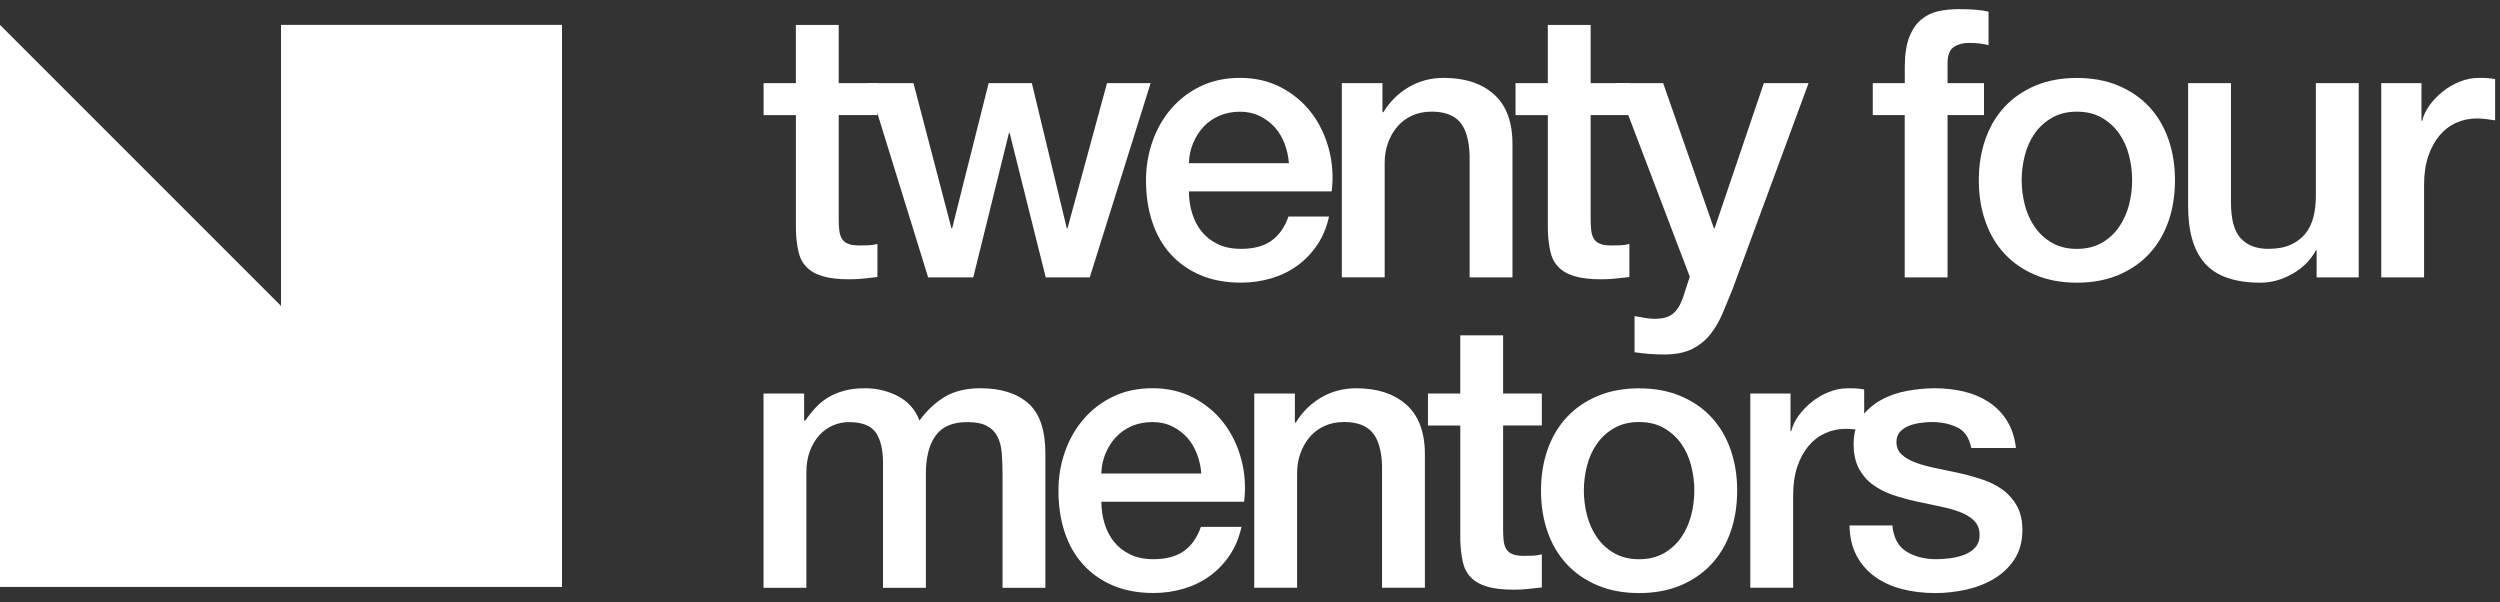 <svg width="137" height="33" viewBox="0 0 137 33" fill="none" xmlns="http://www.w3.org/2000/svg">
<rect x="0" y="0" width="137" height="33" fill="#333333" stroke="none"/>
<path d="M41.843 4.557H43.614V1.366H45.962V4.557H48.083V6.307H45.962V11.991C45.962 12.238 45.972 12.452 45.993 12.628C46.014 12.807 46.061 12.958 46.136 13.081C46.211 13.205 46.325 13.297 46.477 13.359C46.628 13.421 46.834 13.452 47.095 13.452C47.259 13.452 47.425 13.448 47.589 13.442C47.753 13.436 47.919 13.411 48.083 13.369V15.182C47.822 15.209 47.569 15.236 47.322 15.265C47.075 15.292 46.819 15.306 46.56 15.306C45.941 15.306 45.445 15.248 45.067 15.132C44.689 15.016 44.394 14.843 44.18 14.617C43.967 14.391 43.823 14.106 43.749 13.762C43.674 13.419 43.628 13.027 43.616 12.589V6.309H41.845V4.559L41.843 4.557Z" fill="white"/>
<path d="M47.566 4.557H50.058L52.138 12.506H52.179L54.177 4.557H56.545L58.459 12.506H58.501L60.664 4.557H63.054L59.718 15.203H57.307L55.331 7.295H55.289L53.334 15.203H50.863L47.569 4.557H47.566Z" fill="white"/>
<path d="M65.153 10.488C65.153 10.899 65.211 11.298 65.327 11.682C65.444 12.066 65.618 12.402 65.853 12.691C66.085 12.979 66.38 13.21 66.737 13.38C67.094 13.552 67.52 13.637 68.014 13.637C68.701 13.637 69.253 13.49 69.671 13.195C70.09 12.9 70.401 12.458 70.607 11.866H72.83C72.706 12.444 72.494 12.958 72.191 13.411C71.888 13.864 71.524 14.245 71.099 14.553C70.673 14.862 70.196 15.095 69.668 15.252C69.139 15.41 68.587 15.489 68.012 15.489C67.175 15.489 66.432 15.352 65.788 15.078C65.143 14.804 64.597 14.42 64.15 13.926C63.704 13.432 63.367 12.842 63.141 12.155C62.915 11.468 62.801 10.714 62.801 9.89C62.801 9.134 62.921 8.418 63.162 7.737C63.403 7.058 63.745 6.46 64.192 5.946C64.638 5.431 65.176 5.022 65.809 4.721C66.44 4.42 67.154 4.268 67.951 4.268C68.788 4.268 69.54 4.442 70.206 4.793C70.873 5.144 71.425 5.607 71.865 6.184C72.305 6.761 72.623 7.424 72.822 8.171C73.021 8.92 73.073 9.693 72.976 10.488H65.151H65.153ZM70.632 8.943C70.605 8.572 70.526 8.217 70.395 7.872C70.264 7.53 70.086 7.231 69.859 6.977C69.633 6.724 69.359 6.519 69.035 6.359C68.713 6.201 68.352 6.122 67.954 6.122C67.555 6.122 67.167 6.195 66.83 6.338C66.494 6.481 66.206 6.68 65.965 6.936C65.724 7.189 65.533 7.488 65.388 7.831C65.244 8.173 65.163 8.545 65.151 8.943H70.627H70.632Z" fill="white"/>
<path d="M73.534 4.557H75.758V6.122L75.799 6.163C76.156 5.574 76.624 5.111 77.201 4.773C77.778 4.436 78.415 4.268 79.115 4.268C80.281 4.268 81.201 4.571 81.874 5.173C82.546 5.777 82.883 6.685 82.883 7.891V15.2H80.535V8.507C80.508 7.671 80.329 7.062 79.999 6.685C79.669 6.307 79.154 6.118 78.455 6.118C78.056 6.118 77.699 6.19 77.383 6.334C77.068 6.477 76.8 6.676 76.58 6.932C76.36 7.185 76.19 7.484 76.065 7.826C75.941 8.169 75.88 8.534 75.88 8.918V15.198H73.532V4.557H73.534Z" fill="white"/>
<path d="M83.049 4.557H84.82V1.366H87.168V4.557H89.29V6.307H87.168V11.991C87.168 12.238 87.178 12.452 87.199 12.628C87.22 12.807 87.267 12.958 87.342 13.081C87.417 13.205 87.531 13.297 87.683 13.359C87.834 13.421 88.04 13.452 88.301 13.452C88.465 13.452 88.631 13.448 88.795 13.442C88.959 13.436 89.126 13.411 89.29 13.369V15.182C89.028 15.209 88.775 15.236 88.528 15.265C88.281 15.292 88.025 15.306 87.766 15.306C87.147 15.306 86.651 15.248 86.273 15.132C85.895 15.016 85.6 14.843 85.386 14.617C85.173 14.391 85.029 14.106 84.955 13.762C84.88 13.419 84.834 13.027 84.822 12.589V6.309H83.051V4.559L83.049 4.557Z" fill="white"/>
<path d="M88.567 4.556H91.141L93.921 12.506H93.962L96.659 4.556H99.109L94.969 15.78C94.776 16.259 94.589 16.72 94.402 17.16C94.218 17.6 93.991 17.986 93.724 18.323C93.456 18.659 93.124 18.927 92.725 19.126C92.326 19.325 91.82 19.425 91.201 19.425C90.651 19.425 90.109 19.384 89.573 19.302V17.326C89.764 17.353 89.951 17.384 90.13 17.42C90.308 17.453 90.493 17.471 90.686 17.471C90.96 17.471 91.186 17.436 91.365 17.368C91.544 17.299 91.691 17.2 91.807 17.069C91.924 16.938 92.023 16.784 92.106 16.606C92.189 16.427 92.264 16.222 92.332 15.987L92.6 15.163L88.564 4.558L88.567 4.556Z" fill="white"/>
<path d="M102.632 4.557H104.382V3.672C104.382 3 104.465 2.454 104.629 2.034C104.793 1.615 105.013 1.293 105.287 1.067C105.561 0.841 105.875 0.689 106.224 0.614C106.575 0.54 106.942 0.5 107.326 0.5C108.082 0.5 108.63 0.548 108.972 0.643V2.477C108.821 2.435 108.661 2.404 108.489 2.383C108.316 2.362 108.115 2.352 107.88 2.352C107.565 2.352 107.293 2.427 107.067 2.578C106.84 2.73 106.726 3.025 106.726 3.465V4.557H108.723V6.307H106.726V15.203H104.378V6.307H102.628V4.557H102.632Z" fill="white"/>
<path d="M113.814 15.491C112.963 15.491 112.205 15.35 111.539 15.069C110.873 14.789 110.31 14.401 109.851 13.907C109.39 13.412 109.042 12.823 108.801 12.136C108.56 11.449 108.439 10.695 108.439 9.871C108.439 9.047 108.56 8.314 108.801 7.627C109.042 6.939 109.39 6.35 109.851 5.856C110.31 5.362 110.875 4.973 111.539 4.693C112.205 4.413 112.963 4.272 113.814 4.272C114.666 4.272 115.423 4.413 116.09 4.693C116.756 4.976 117.319 5.362 117.778 5.856C118.236 6.35 118.587 6.939 118.828 7.627C119.069 8.314 119.189 9.061 119.189 9.871C119.189 10.681 119.069 11.451 118.828 12.136C118.587 12.823 118.238 13.412 117.778 13.907C117.317 14.401 116.754 14.789 116.09 15.069C115.423 15.35 114.666 15.491 113.814 15.491ZM113.814 13.639C114.335 13.639 114.788 13.529 115.174 13.309C115.558 13.089 115.874 12.8 116.121 12.443C116.368 12.086 116.551 11.685 116.667 11.239C116.783 10.793 116.841 10.336 116.841 9.869C116.841 9.402 116.783 8.964 116.667 8.509C116.551 8.056 116.368 7.654 116.121 7.305C115.874 6.956 115.558 6.67 115.174 6.449C114.79 6.229 114.338 6.119 113.814 6.119C113.291 6.119 112.839 6.229 112.455 6.449C112.07 6.67 111.755 6.954 111.508 7.305C111.261 7.656 111.078 8.056 110.962 8.509C110.846 8.962 110.787 9.414 110.787 9.869C110.787 10.323 110.846 10.793 110.962 11.239C111.078 11.685 111.261 12.086 111.508 12.443C111.755 12.8 112.07 13.089 112.455 13.309C112.839 13.529 113.291 13.639 113.814 13.639Z" fill="white"/>
<path d="M129.258 15.203H126.951V13.72H126.91C126.621 14.256 126.191 14.686 125.622 15.007C125.052 15.329 124.472 15.491 123.883 15.491C122.481 15.491 121.47 15.145 120.845 14.451C120.221 13.758 119.909 12.711 119.909 11.31V4.557H122.257V11.084C122.257 12.018 122.436 12.676 122.793 13.06C123.15 13.444 123.65 13.637 124.296 13.637C124.79 13.637 125.201 13.562 125.531 13.411C125.861 13.259 126.129 13.058 126.335 12.803C126.54 12.549 126.688 12.244 126.777 11.887C126.866 11.53 126.91 11.146 126.91 10.735V4.557H129.258V15.203Z" fill="white"/>
<path d="M130.493 4.557H132.696V6.616H132.738C132.806 6.327 132.939 6.047 133.138 5.771C133.337 5.497 133.578 5.246 133.859 5.02C134.139 4.793 134.452 4.611 134.795 4.474C135.137 4.337 135.488 4.268 135.845 4.268C136.119 4.268 136.308 4.274 136.412 4.289C136.516 4.303 136.622 4.316 136.732 4.33V6.595C136.568 6.568 136.4 6.543 136.227 6.523C136.055 6.502 135.887 6.492 135.723 6.492C135.324 6.492 134.951 6.57 134.6 6.728C134.249 6.886 133.944 7.118 133.684 7.428C133.423 7.737 133.217 8.117 133.066 8.57C132.914 9.022 132.839 9.545 132.839 10.135V15.2H130.491V4.557H130.493Z" fill="white"/>
<path d="M41.843 21.565H44.066V23.047H44.129C44.307 22.788 44.5 22.547 44.706 22.327C44.911 22.107 45.142 21.922 45.395 21.771C45.648 21.619 45.941 21.501 46.269 21.41C46.599 21.32 46.977 21.277 47.403 21.277C48.048 21.277 48.648 21.42 49.205 21.708C49.761 21.997 50.156 22.443 50.388 23.047C50.787 22.499 51.245 22.066 51.769 21.75C52.29 21.434 52.941 21.277 53.724 21.277C54.849 21.277 55.725 21.551 56.35 22.101C56.975 22.651 57.287 23.571 57.287 24.86V32.211H54.939V25.991C54.939 25.566 54.924 25.177 54.897 24.829C54.87 24.478 54.791 24.177 54.66 23.924C54.53 23.67 54.335 23.473 54.073 23.336C53.811 23.199 53.454 23.131 53.002 23.131C52.205 23.131 51.63 23.378 51.272 23.872C50.915 24.366 50.737 25.065 50.737 25.973V32.211H48.389V25.375C48.389 24.634 48.256 24.075 47.988 23.697C47.72 23.319 47.228 23.131 46.516 23.131C46.213 23.131 45.922 23.193 45.64 23.315C45.358 23.438 45.111 23.618 44.899 23.851C44.685 24.083 44.515 24.372 44.384 24.717C44.253 25.059 44.189 25.451 44.189 25.89V32.211H41.841V21.565H41.843Z" fill="white"/>
<path d="M60.355 27.494C60.355 27.905 60.413 28.304 60.529 28.688C60.646 29.072 60.82 29.409 61.055 29.697C61.287 29.986 61.582 30.216 61.939 30.386C62.296 30.559 62.722 30.644 63.216 30.644C63.903 30.644 64.455 30.496 64.873 30.202C65.292 29.907 65.603 29.465 65.809 28.873H68.032C67.908 29.45 67.696 29.965 67.393 30.418C67.09 30.87 66.727 31.252 66.301 31.559C65.875 31.869 65.398 32.101 64.871 32.259C64.341 32.417 63.789 32.496 63.214 32.496C62.377 32.496 61.634 32.359 60.99 32.085C60.345 31.811 59.799 31.427 59.352 30.932C58.906 30.438 58.57 29.849 58.343 29.162C58.117 28.474 58.003 27.721 58.003 26.897C58.003 26.141 58.123 25.425 58.364 24.744C58.605 24.065 58.947 23.467 59.394 22.952C59.84 22.437 60.378 22.028 61.011 21.727C61.642 21.426 62.356 21.275 63.154 21.275C63.99 21.275 64.742 21.449 65.408 21.8C66.075 22.151 66.627 22.614 67.067 23.191C67.507 23.768 67.825 24.43 68.024 25.178C68.223 25.927 68.275 26.699 68.178 27.494H60.353H60.355ZM65.832 25.95C65.805 25.578 65.726 25.223 65.595 24.879C65.464 24.536 65.286 24.237 65.059 23.984C64.833 23.731 64.559 23.525 64.235 23.365C63.913 23.207 63.552 23.129 63.154 23.129C62.755 23.129 62.367 23.201 62.031 23.345C61.694 23.488 61.406 23.687 61.165 23.942C60.924 24.196 60.733 24.495 60.588 24.837C60.444 25.18 60.363 25.551 60.351 25.95H65.828H65.832Z" fill="white"/>
<path d="M68.736 21.565H70.959V23.131L71.001 23.172C71.358 22.582 71.825 22.119 72.402 21.781C72.979 21.445 73.616 21.277 74.316 21.277C75.483 21.277 76.402 21.58 77.075 22.182C77.748 22.786 78.084 23.693 78.084 24.899V32.209H75.736V25.516C75.709 24.679 75.53 24.071 75.2 23.693C74.87 23.315 74.355 23.126 73.656 23.126C73.257 23.126 72.9 23.199 72.585 23.342C72.269 23.485 72.001 23.685 71.781 23.94C71.561 24.194 71.391 24.492 71.266 24.835C71.142 25.177 71.081 25.543 71.081 25.927V32.207H68.733V21.561L68.736 21.565Z" fill="white"/>
<path d="M78.251 21.565H80.022V18.375H82.37V21.565H84.492V23.316H82.37V29C82.37 29.247 82.38 29.461 82.401 29.637C82.422 29.816 82.469 29.967 82.544 30.09C82.619 30.214 82.733 30.305 82.885 30.368C83.036 30.43 83.242 30.461 83.503 30.461C83.667 30.461 83.834 30.457 83.998 30.451C84.162 30.445 84.328 30.42 84.492 30.378V32.191C84.23 32.218 83.977 32.245 83.73 32.274C83.483 32.301 83.227 32.315 82.968 32.315C82.349 32.315 81.853 32.257 81.475 32.141C81.097 32.025 80.802 31.852 80.589 31.626C80.375 31.4 80.231 31.115 80.157 30.771C80.082 30.428 80.036 30.036 80.024 29.598V23.318H78.253V21.567L78.251 21.565Z" fill="white"/>
<path d="M89.822 32.5C88.971 32.5 88.213 32.359 87.547 32.079C86.88 31.799 86.318 31.41 85.859 30.916C85.398 30.422 85.049 29.832 84.808 29.145C84.568 28.458 84.447 27.704 84.447 26.88C84.447 26.056 84.568 25.323 84.808 24.636C85.049 23.949 85.398 23.359 85.859 22.865C86.318 22.371 86.882 21.983 87.547 21.703C88.213 21.422 88.971 21.281 89.822 21.281C90.673 21.281 91.431 21.422 92.098 21.703C92.764 21.985 93.327 22.371 93.785 22.865C94.244 23.359 94.595 23.949 94.836 24.636C95.077 25.323 95.197 26.071 95.197 26.88C95.197 27.69 95.077 28.46 94.836 29.145C94.595 29.832 94.246 30.422 93.785 30.916C93.325 31.41 92.762 31.799 92.098 32.079C91.431 32.359 90.673 32.5 89.822 32.5ZM89.822 30.646C90.343 30.646 90.796 30.536 91.182 30.316C91.566 30.096 91.882 29.808 92.129 29.451C92.376 29.093 92.558 28.693 92.675 28.246C92.791 27.8 92.849 27.343 92.849 26.876C92.849 26.409 92.791 25.971 92.675 25.516C92.558 25.064 92.376 24.661 92.129 24.312C91.882 23.963 91.566 23.677 91.182 23.457C90.798 23.237 90.345 23.127 89.822 23.127C89.299 23.127 88.846 23.237 88.462 23.457C88.078 23.677 87.763 23.961 87.516 24.312C87.269 24.663 87.086 25.064 86.97 25.516C86.853 25.969 86.795 26.422 86.795 26.876C86.795 27.331 86.853 27.8 86.97 28.246C87.086 28.693 87.269 29.093 87.516 29.451C87.763 29.808 88.078 30.096 88.462 30.316C88.846 30.536 89.299 30.646 89.822 30.646Z" fill="white"/>
<path d="M95.918 21.565H98.121V23.625H98.162C98.231 23.336 98.364 23.056 98.563 22.78C98.762 22.506 99.003 22.254 99.283 22.028C99.564 21.802 99.877 21.619 100.22 21.482C100.562 21.345 100.913 21.277 101.27 21.277C101.544 21.277 101.733 21.283 101.837 21.297C101.941 21.312 102.047 21.324 102.157 21.339V23.604C101.993 23.577 101.824 23.552 101.652 23.531C101.48 23.51 101.312 23.5 101.148 23.5C100.749 23.5 100.375 23.579 100.025 23.737C99.674 23.895 99.368 24.127 99.109 24.436C98.847 24.746 98.642 25.126 98.49 25.578C98.339 26.031 98.264 26.554 98.264 27.143V32.209H95.916V21.563L95.918 21.565Z" fill="white"/>
<path d="M103.701 28.792C103.769 29.479 104.031 29.959 104.483 30.233C104.936 30.507 105.478 30.644 106.111 30.644C106.331 30.644 106.58 30.627 106.862 30.592C107.143 30.556 107.408 30.492 107.655 30.397C107.903 30.301 108.106 30.16 108.264 29.975C108.422 29.791 108.494 29.546 108.48 29.244C108.465 28.943 108.357 28.696 108.15 28.503C107.944 28.312 107.678 28.157 107.357 28.04C107.035 27.924 106.667 27.825 106.254 27.741C105.843 27.658 105.424 27.569 104.998 27.474C104.558 27.378 104.137 27.262 103.732 27.123C103.327 26.986 102.964 26.801 102.64 26.566C102.318 26.334 102.06 26.035 101.867 25.672C101.674 25.308 101.579 24.858 101.579 24.322C101.579 23.745 101.72 23.261 102 22.871C102.281 22.481 102.64 22.163 103.072 21.924C103.503 21.683 103.985 21.515 104.512 21.42C105.04 21.324 105.544 21.277 106.026 21.277C106.574 21.277 107.099 21.335 107.601 21.451C108.102 21.567 108.556 21.756 108.961 22.018C109.366 22.279 109.702 22.618 109.97 23.037C110.238 23.456 110.406 23.961 110.475 24.55H108.025C107.915 23.988 107.658 23.61 107.253 23.417C106.848 23.224 106.385 23.128 105.862 23.128C105.698 23.128 105.501 23.143 105.274 23.17C105.048 23.197 104.834 23.249 104.635 23.324C104.435 23.398 104.267 23.508 104.13 23.654C103.993 23.797 103.925 23.986 103.925 24.22C103.925 24.509 104.024 24.741 104.224 24.92C104.423 25.099 104.683 25.246 105.006 25.362C105.328 25.479 105.696 25.578 106.109 25.661C106.52 25.744 106.945 25.834 107.386 25.929C107.811 26.024 108.231 26.143 108.642 26.28C109.053 26.417 109.42 26.602 109.744 26.836C110.066 27.069 110.327 27.366 110.527 27.721C110.726 28.078 110.826 28.518 110.826 29.039C110.826 29.67 110.682 30.206 110.394 30.646C110.105 31.086 109.732 31.443 109.271 31.717C108.81 31.991 108.299 32.19 107.736 32.315C107.174 32.437 106.617 32.5 106.067 32.5C105.395 32.5 104.774 32.425 104.203 32.273C103.632 32.122 103.14 31.893 102.721 31.584C102.301 31.275 101.971 30.891 101.732 30.432C101.492 29.973 101.365 29.427 101.353 28.794H103.701V28.792Z" fill="white"/>
<path d="M0 1.364L15.4 16.764V1.364H30.798V32.164H0V1.364Z" fill="white"/>
</svg>
